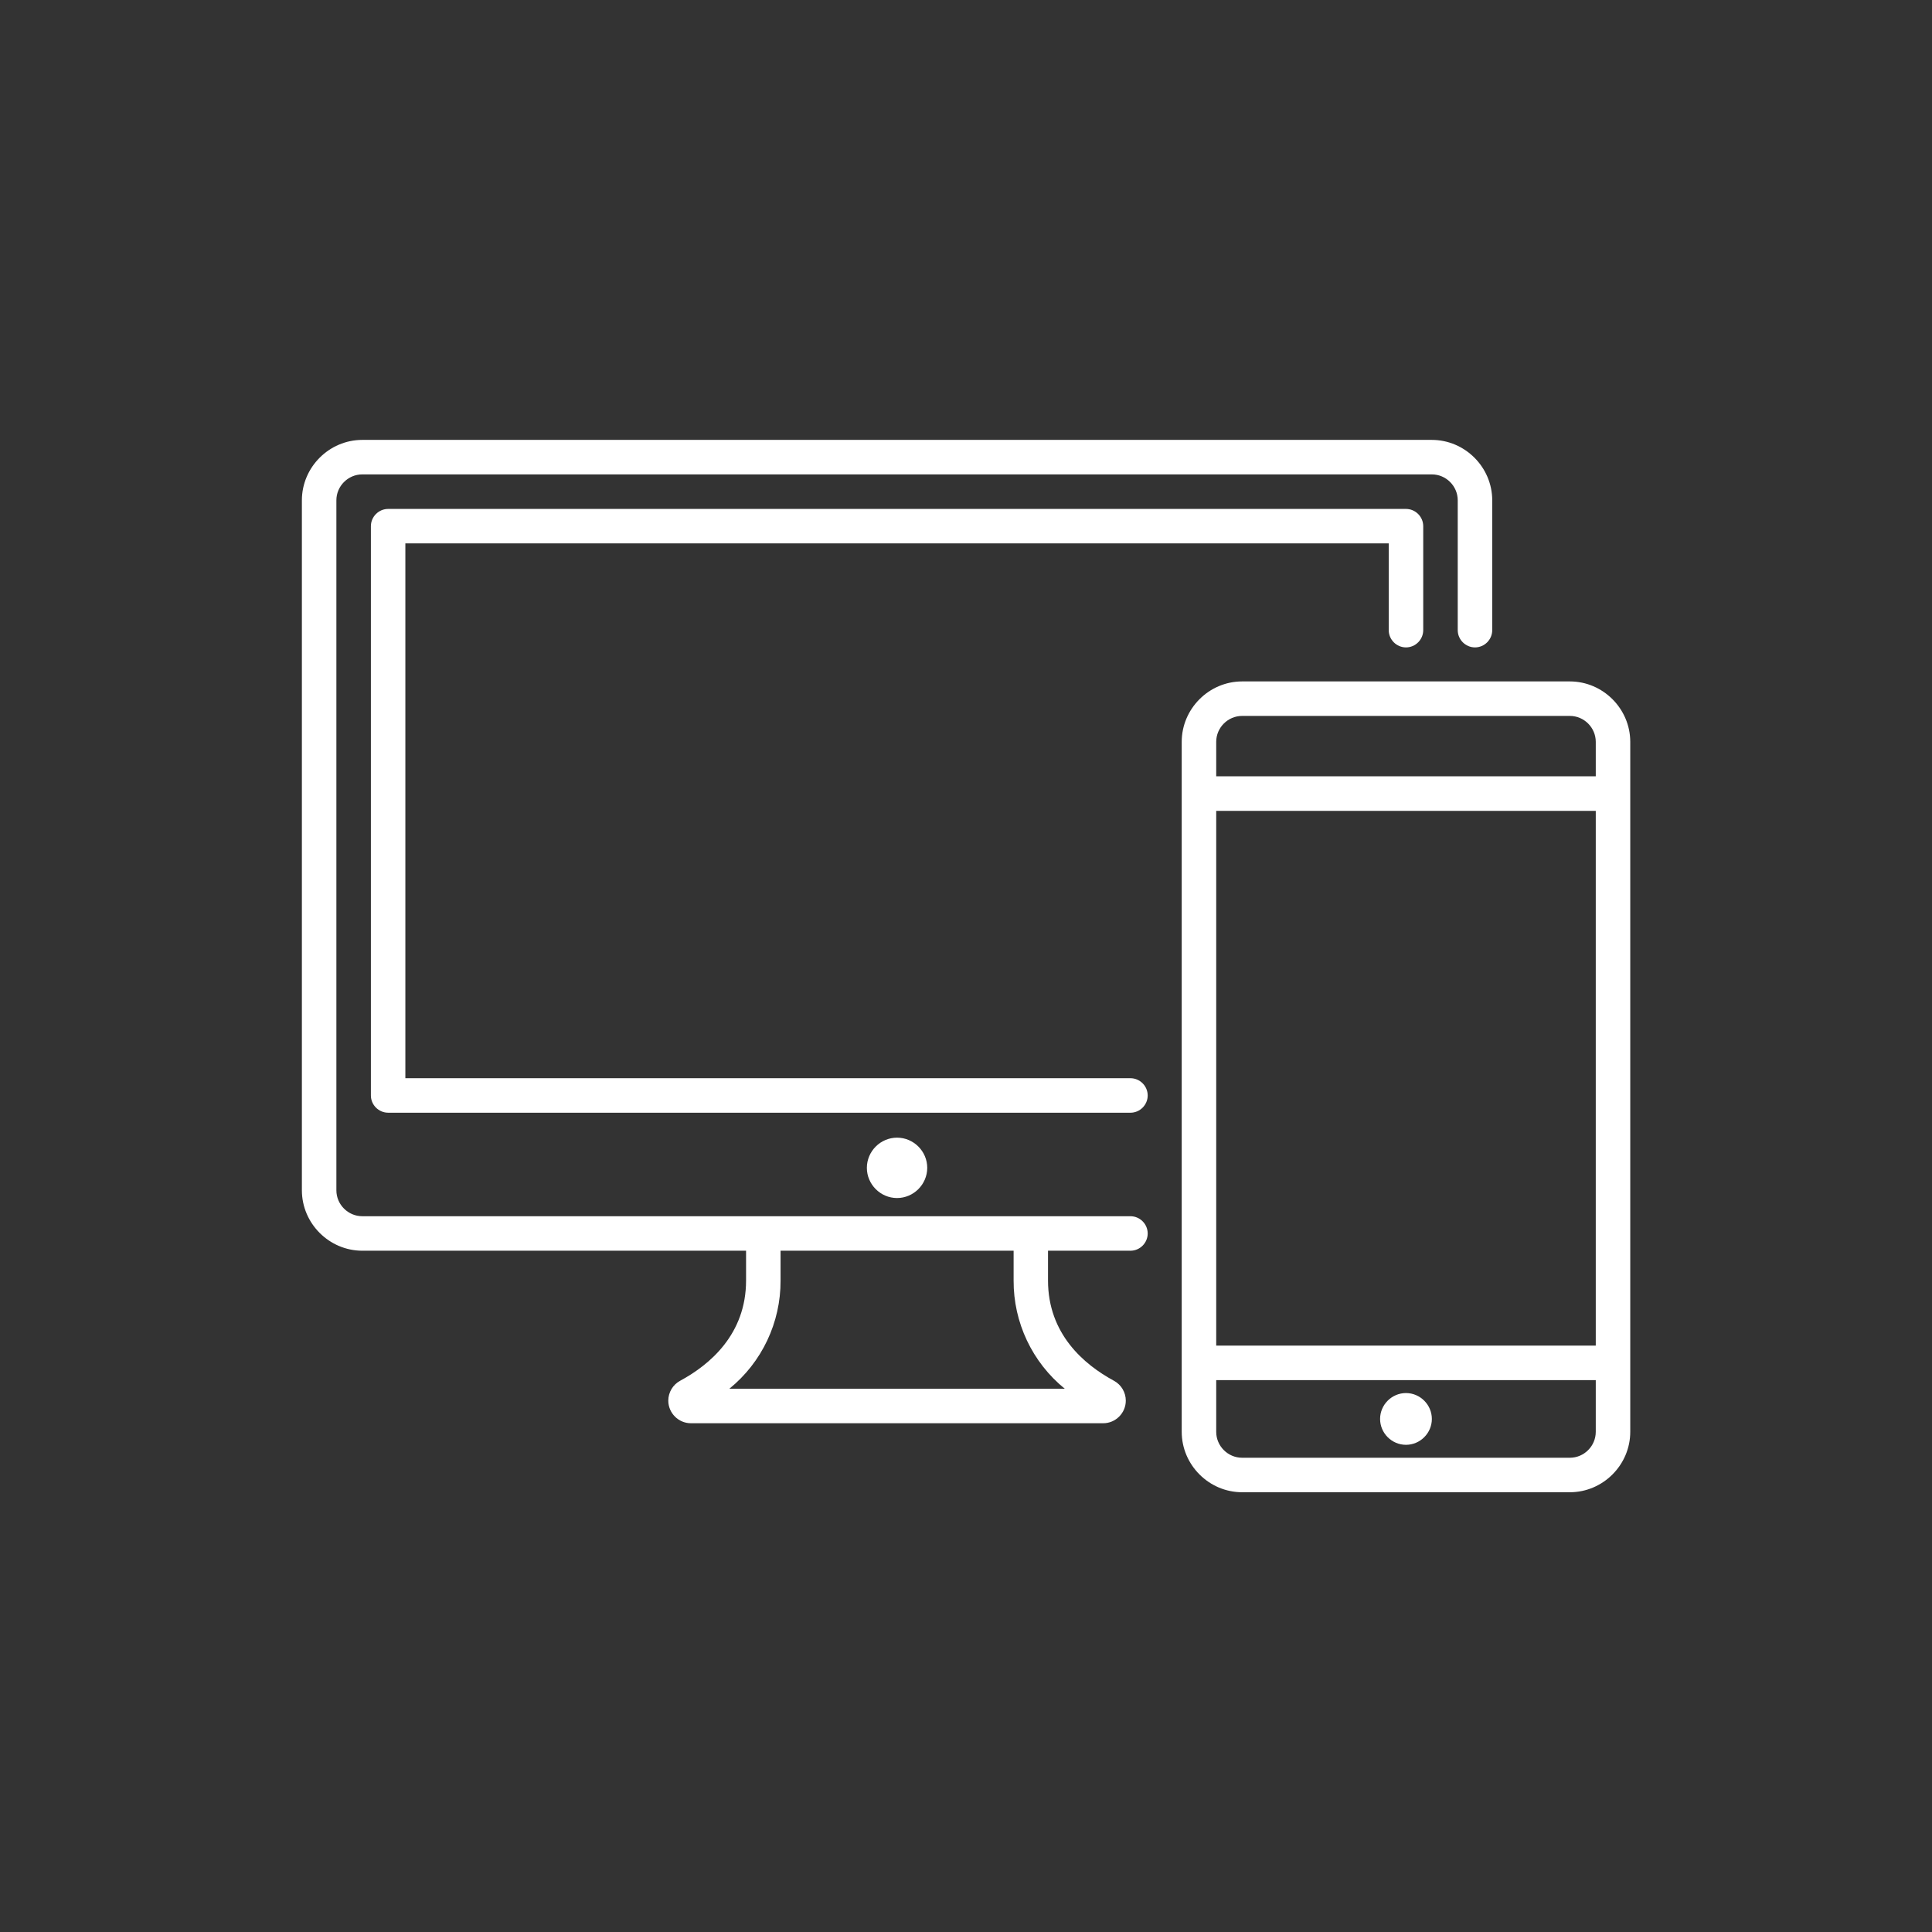<svg xmlns="http://www.w3.org/2000/svg" xmlns:xlink="http://www.w3.org/1999/xlink" xmlns:serif="http://www.serif.com/" width="100%" height="100%" viewBox="0 0 80 80" xml:space="preserve" style="fill-rule:evenodd;clip-rule:evenodd;stroke-linejoin:round;stroke-miterlimit:2;">
    <rect x="0" y="0" width="80" height="80" fill="#333333" stroke="none"/>
    <g transform="matrix(0.579,0,0,0.579,11.053,11.053)">
        <g>
            <path d="M61.72,58.02L9.9,58.02L9.9,19.772L80.227,19.772L80.227,25.941C80.227,25.953 80.227,25.964 80.227,25.976C80.227,26.653 80.784,27.21 81.461,27.21C82.137,27.21 82.694,26.653 82.694,25.976C82.694,25.964 82.694,25.953 82.694,25.941L82.694,18.541C82.694,17.864 82.137,17.307 81.46,17.307L8.669,17.307C7.992,17.307 7.435,17.864 7.435,18.541L7.435,59.253C7.435,59.93 7.992,60.487 8.669,60.487L61.72,60.487C61.732,60.487 61.743,60.488 61.755,60.488C62.432,60.488 62.989,59.93 62.989,59.254C62.989,58.577 62.432,58.02 61.755,58.02C61.743,58.02 61.732,58.02 61.72,58.02Z" style="fill:white;fill-rule:nonzero;"></path>
            <path d="M61.72,67.89L6.818,67.89C5.803,67.889 4.968,67.054 4.967,66.039L4.967,16.688C4.968,15.673 5.803,14.838 6.818,14.837L83.311,14.837C84.326,14.838 85.161,15.673 85.162,16.688L85.162,25.941C85.162,25.953 85.162,25.964 85.162,25.976C85.162,26.653 85.719,27.21 86.396,27.21C87.072,27.21 87.629,26.653 87.629,25.976C87.629,25.964 87.629,25.953 87.629,25.941L87.629,16.688C87.626,14.32 85.679,12.373 83.311,12.37L6.818,12.37C4.45,12.373 2.503,14.32 2.5,16.688L2.5,66.039C2.503,68.407 4.45,70.354 6.818,70.357L34.266,70.357L34.266,72.489C34.266,76.308 31.701,78.495 29.552,79.657C29.03,79.939 28.704,80.486 28.704,81.079C28.704,81.966 29.433,82.695 30.32,82.695C30.322,82.695 30.324,82.695 30.326,82.695L59.8,82.695C59.802,82.695 59.805,82.695 59.807,82.695C60.694,82.695 61.423,81.966 61.423,81.079C61.423,80.487 61.098,79.94 60.577,79.658C58.427,78.495 55.86,76.307 55.86,72.489L55.86,70.357L61.72,70.357C61.732,70.357 61.743,70.358 61.755,70.358C62.432,70.358 62.989,69.8 62.989,69.124C62.989,68.447 62.432,67.89 61.755,67.89C61.743,67.89 61.732,67.89 61.72,67.89ZM57.059,80.228L33.07,80.228C35.399,78.338 36.747,75.488 36.733,72.489L36.733,70.357L53.4,70.357L53.4,72.489C53.385,75.488 54.732,78.337 57.059,80.228Z" style="fill:white;fill-rule:nonzero;"></path>
            <path d="M47.223,64.43C47.223,63.246 46.248,62.271 45.064,62.271C43.88,62.271 42.905,63.246 42.905,64.43C42.905,65.614 43.88,66.589 45.064,66.589C45.064,66.589 45.065,66.589 45.065,66.589C46.248,66.587 47.221,65.613 47.223,64.43Z" style="fill:white;fill-rule:nonzero;"></path>
            <path d="M93.182,29.643L69.74,29.643C67.372,29.646 65.425,31.593 65.422,33.961L65.422,83.312C65.425,85.68 67.372,87.627 69.74,87.63L93.182,87.63C95.55,87.627 97.497,85.68 97.5,83.312L97.5,33.961C97.497,31.593 95.55,29.646 93.182,29.643ZM67.889,38.9L95.033,38.9L95.033,77.143L67.889,77.143L67.889,38.9ZM69.74,32.11L93.182,32.11C94.197,32.111 95.032,32.946 95.033,33.961L95.033,36.429L67.889,36.429L67.889,33.961C67.89,32.946 68.725,32.111 69.74,32.11ZM93.182,85.163L69.74,85.163C68.725,85.162 67.89,84.327 67.889,83.312L67.889,79.612L95.033,79.612L95.033,83.312C95.032,84.327 94.197,85.162 93.182,85.163Z" style="fill:white;fill-rule:nonzero;"></path>
            <path d="M81.462,80.536C81.461,80.536 81.461,80.536 81.46,80.536C80.445,80.536 79.609,81.372 79.609,82.387C79.609,83.402 80.445,84.238 81.46,84.238C82.475,84.238 83.311,83.402 83.311,82.387C83.31,81.373 82.476,80.538 81.462,80.536Z" style="fill:white;fill-rule:nonzero;"></path>
        </g>
    </g>
</svg>